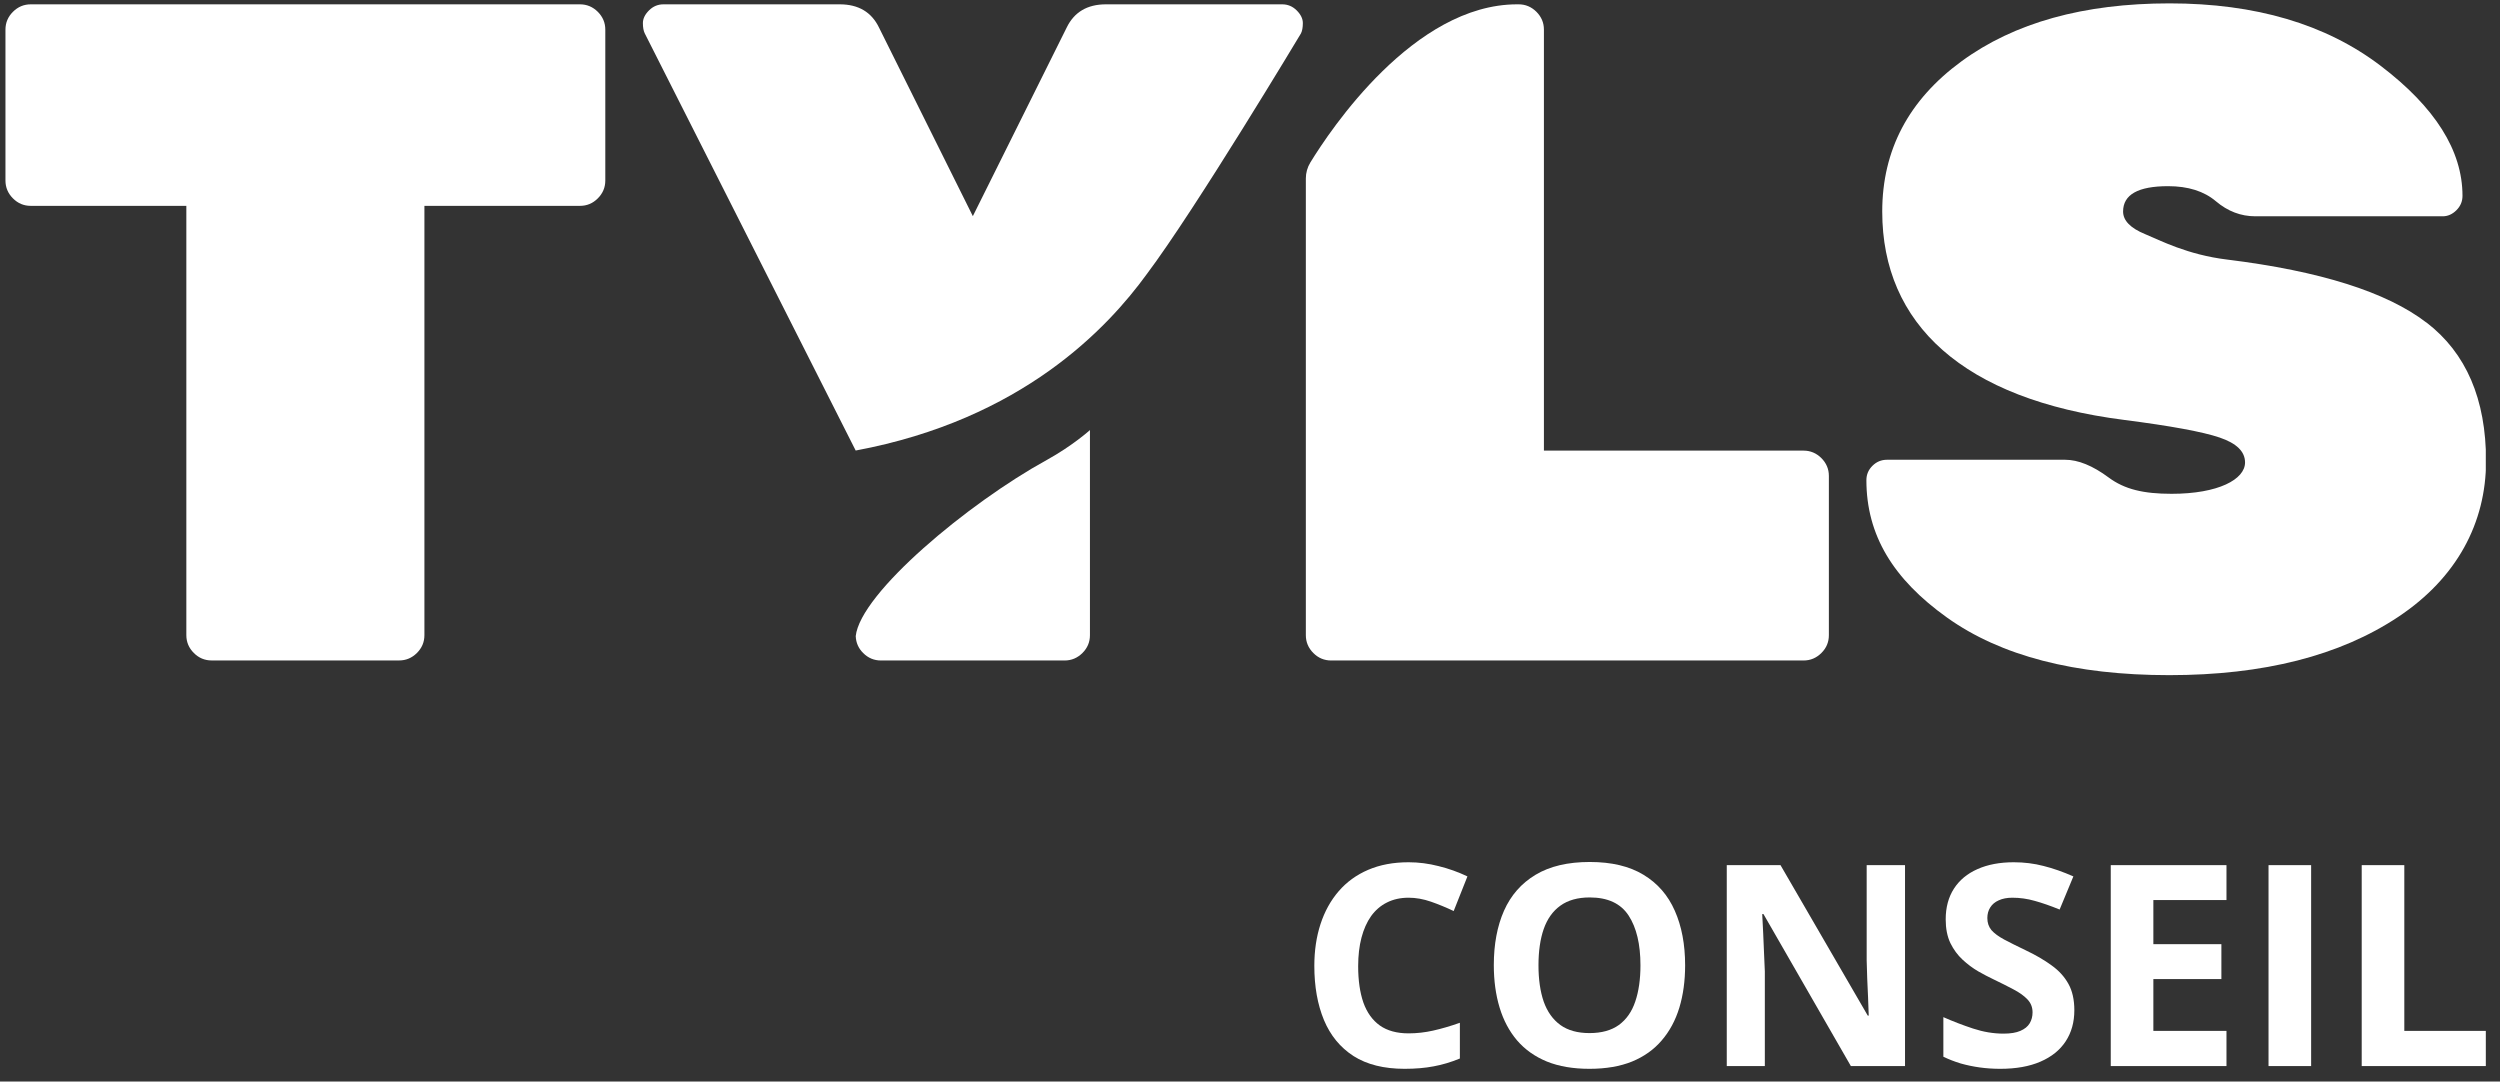 <?xml version="1.0" encoding="UTF-8"?> <svg xmlns="http://www.w3.org/2000/svg" width="423" height="183" viewBox="0 0 423 183" fill="none"><rect x="0" y="0" width="423" height="183" fill="#333333" stroke="none"/><g clip-path="url(#clip0_486_530)"><path d="M98.154 0.733H5.21C4.044 0.733 3.04 1.15 2.19 2C1.341 2.849 0.924 3.853 0.924 5.012V30.551C0.924 31.717 1.349 32.721 2.19 33.563C3.032 34.413 4.036 34.83 5.202 34.83H31.529V107.47C31.529 108.636 31.954 109.64 32.796 110.482C33.638 111.331 34.642 111.748 35.808 111.748H67.533C68.699 111.748 69.695 111.324 70.545 110.482C71.386 109.64 71.811 108.636 71.811 107.47V34.83H98.138C99.304 34.83 100.301 34.413 101.15 33.563C101.992 32.721 102.417 31.717 102.417 30.551V5.012C102.417 3.846 101.992 2.849 101.15 2C100.301 1.158 99.297 0.733 98.138 0.733H98.154Z" fill="white"></path><path d="M410.537 54.568C403.818 49.417 392.589 45.865 376.835 43.919C370.07 43.1 365.436 40.636 362.957 39.617C360.47 38.598 359.227 37.323 359.227 35.786C359.227 32.929 361.768 31.5 366.842 31.5C370.224 31.5 372.919 32.35 374.927 34.049C376.935 35.748 379.152 36.597 381.592 36.597H413.317C414.159 36.597 414.931 36.258 415.619 35.578C416.306 34.898 416.654 34.087 416.654 33.138C416.654 25.484 412.028 18.14 402.776 11.112C393.524 4.084 381.623 0.571 367.089 0.571C352.554 0.571 340.808 3.837 331.88 10.379C322.945 16.912 318.474 25.392 318.474 35.802C318.474 54.792 332.112 67.573 359.397 71.049C367.328 72.068 372.719 73.064 375.576 74.037C378.433 75.01 379.862 76.408 379.862 78.246C379.862 81.104 375.36 83.552 367.428 83.552C362.671 83.552 359.482 82.795 356.786 80.795C354.091 78.795 351.628 77.791 349.411 77.791H319.277C318.327 77.791 317.508 78.13 316.821 78.81C316.134 79.49 315.794 80.301 315.794 81.243C315.794 90.564 320.343 97.993 329.432 104.488C338.522 110.983 351.056 114.235 367.027 114.235C382.998 114.235 395.918 110.945 405.811 104.357C415.696 97.77 420.638 88.471 420.638 78.007C420.638 67.543 417.279 59.727 410.568 54.576L410.537 54.568Z" fill="white"></path><path d="M305.166 76.237H261.231V5.01C261.231 3.844 260.806 2.848 259.965 1.998C259.115 1.156 258.111 0.732 256.953 0.732H256.698C239.206 0.732 225.065 22.015 221.706 27.499C221.212 28.31 220.949 29.236 220.949 30.186V107.476C220.949 108.642 221.374 109.646 222.216 110.488C223.058 111.337 224.062 111.754 225.228 111.754H305.166C306.332 111.754 307.329 111.329 308.178 110.488C309.028 109.646 309.445 108.642 309.445 107.476V80.523C309.445 79.365 309.02 78.361 308.178 77.511C307.329 76.67 306.325 76.245 305.166 76.245V76.237Z" fill="white"></path><path d="M216.95 0.732H187.133C183.959 0.732 181.742 2.052 180.468 4.693L164.605 36.573L148.743 4.693C147.476 2.052 145.252 0.732 142.078 0.732H112.26C111.31 0.732 110.492 1.079 109.804 1.766C109.117 2.454 108.777 3.172 108.777 3.906C108.777 4.639 108.885 5.226 109.094 5.651L144.781 76.23C173 70.97 187.449 55.44 194.006 46.419C202.3 35.399 220.124 5.651 220.124 5.651C220.333 5.234 220.441 4.647 220.441 3.906C220.441 3.164 220.094 2.454 219.406 1.766C218.719 1.079 217.9 0.732 216.95 0.732Z" fill="white"></path><path d="M144.792 107.653C144.838 108.742 145.24 109.684 146.043 110.487C146.893 111.337 147.889 111.754 149.055 111.754H180.139C181.298 111.754 182.301 111.329 183.151 110.487C183.993 109.646 184.418 108.642 184.418 107.476V72.769C184.418 72.769 181.491 75.418 177.096 77.836C163.859 85.118 145.556 100.34 144.784 107.653H144.792Z" fill="white"></path></g><path d="M238.336 151.893C236.956 151.893 235.732 152.164 234.662 152.707C233.608 153.234 232.716 154.001 231.988 155.009C231.275 156.017 230.732 157.234 230.36 158.66C229.988 160.086 229.802 161.691 229.802 163.473C229.802 165.876 230.096 167.93 230.685 169.636C231.29 171.326 232.22 172.62 233.476 173.519C234.732 174.403 236.352 174.845 238.336 174.845C239.716 174.845 241.095 174.69 242.475 174.38C243.87 174.069 245.382 173.628 247.01 173.054V179.1C245.506 179.72 244.025 180.162 242.568 180.426C241.111 180.705 239.475 180.844 237.662 180.844C234.158 180.844 231.275 180.123 229.011 178.681C226.763 177.224 225.097 175.193 224.012 172.589C222.926 169.969 222.384 166.915 222.384 163.427C222.384 160.854 222.733 158.497 223.43 156.358C224.128 154.218 225.151 152.366 226.5 150.8C227.848 149.234 229.515 148.025 231.499 147.173C233.484 146.32 235.763 145.894 238.336 145.894C240.026 145.894 241.716 146.111 243.405 146.545C245.111 146.963 246.738 147.545 248.289 148.289L245.963 154.149C244.692 153.544 243.413 153.017 242.126 152.567C240.84 152.118 239.576 151.893 238.336 151.893Z" fill="white"></path><path d="M285.123 163.334C285.123 165.954 284.797 168.341 284.146 170.496C283.495 172.635 282.503 174.48 281.17 176.031C279.852 177.581 278.178 178.775 276.147 179.612C274.116 180.433 271.713 180.844 268.938 180.844C266.163 180.844 263.76 180.433 261.729 179.612C259.698 178.775 258.016 177.581 256.683 176.031C255.366 174.48 254.381 172.628 253.73 170.473C253.079 168.318 252.753 165.923 252.753 163.287C252.753 159.768 253.327 156.707 254.474 154.102C255.637 151.482 257.42 149.451 259.823 148.01C262.225 146.568 265.279 145.847 268.985 145.847C272.674 145.847 275.705 146.568 278.077 148.01C280.464 149.451 282.231 151.482 283.379 154.102C284.541 156.722 285.123 159.799 285.123 163.334ZM260.311 163.334C260.311 165.706 260.605 167.752 261.194 169.473C261.799 171.178 262.737 172.496 264.008 173.426C265.279 174.341 266.923 174.798 268.938 174.798C270.984 174.798 272.643 174.341 273.914 173.426C275.186 172.496 276.108 171.178 276.682 169.473C277.271 167.752 277.565 165.706 277.565 163.334C277.565 159.768 276.899 156.962 275.565 154.916C274.232 152.87 272.039 151.847 268.985 151.847C266.954 151.847 265.295 152.312 264.008 153.242C262.737 154.156 261.799 155.474 261.194 157.195C260.605 158.9 260.311 160.947 260.311 163.334Z" fill="white"></path><path d="M322.329 180.379H313.167L298.377 154.66H298.168C298.23 155.73 298.284 156.807 298.331 157.893C298.377 158.978 298.424 160.063 298.47 161.148C298.517 162.218 298.563 163.295 298.61 164.38V180.379H292.169V146.382H301.261L316.027 171.845H316.19C316.159 170.791 316.12 169.744 316.074 168.706C316.027 167.667 315.981 166.628 315.934 165.59C315.903 164.551 315.872 163.512 315.841 162.474V146.382H322.329V180.379Z" fill="white"></path><path d="M350.978 170.938C350.978 172.953 350.489 174.705 349.513 176.193C348.536 177.682 347.11 178.829 345.234 179.635C343.374 180.441 341.11 180.844 338.444 180.844C337.266 180.844 336.111 180.767 334.979 180.612C333.863 180.457 332.785 180.232 331.747 179.937C330.724 179.627 329.747 179.247 328.817 178.798V172.101C330.429 172.814 332.103 173.457 333.84 174.031C335.576 174.604 337.297 174.891 339.002 174.891C340.18 174.891 341.126 174.736 341.839 174.426C342.568 174.116 343.095 173.69 343.42 173.147C343.746 172.604 343.908 171.984 343.908 171.287C343.908 170.434 343.622 169.706 343.048 169.101C342.474 168.496 341.684 167.93 340.676 167.403C339.684 166.876 338.56 166.31 337.304 165.706C336.514 165.334 335.653 164.884 334.723 164.357C333.793 163.815 332.909 163.156 332.072 162.381C331.235 161.605 330.545 160.668 330.003 159.567C329.476 158.451 329.212 157.117 329.212 155.567C329.212 153.536 329.677 151.8 330.607 150.358C331.537 148.917 332.863 147.816 334.584 147.056C336.32 146.281 338.366 145.894 340.723 145.894C342.49 145.894 344.172 146.103 345.769 146.521C347.381 146.924 349.063 147.514 350.815 148.289L348.489 153.893C346.924 153.257 345.521 152.769 344.281 152.428C343.04 152.071 341.777 151.893 340.49 151.893C339.591 151.893 338.824 152.04 338.188 152.335C337.552 152.614 337.072 153.017 336.746 153.544C336.421 154.056 336.258 154.653 336.258 155.335C336.258 156.141 336.491 156.823 336.956 157.381C337.436 157.924 338.149 158.451 339.095 158.962C340.056 159.474 341.25 160.071 342.676 160.753C344.412 161.574 345.893 162.435 347.118 163.334C348.358 164.218 349.311 165.264 349.978 166.473C350.644 167.667 350.978 169.155 350.978 170.938Z" fill="white"></path><path d="M376.72 180.379H357.14V146.382H376.72V152.288H364.349V159.753H375.859V165.659H364.349V174.426H376.72V180.379Z" fill="white"></path><path d="M383.835 180.379V146.382H391.044V180.379H383.835Z" fill="white"></path><path d="M399.601 180.379V146.382H406.81V174.426H420.6V180.379H399.601Z" fill="white"></path><defs><clipPath id="clip0_486_530"><rect width="419.687" height="113.664" fill="white" transform="translate(0.91 0.577)"></rect></clipPath></defs></svg> 